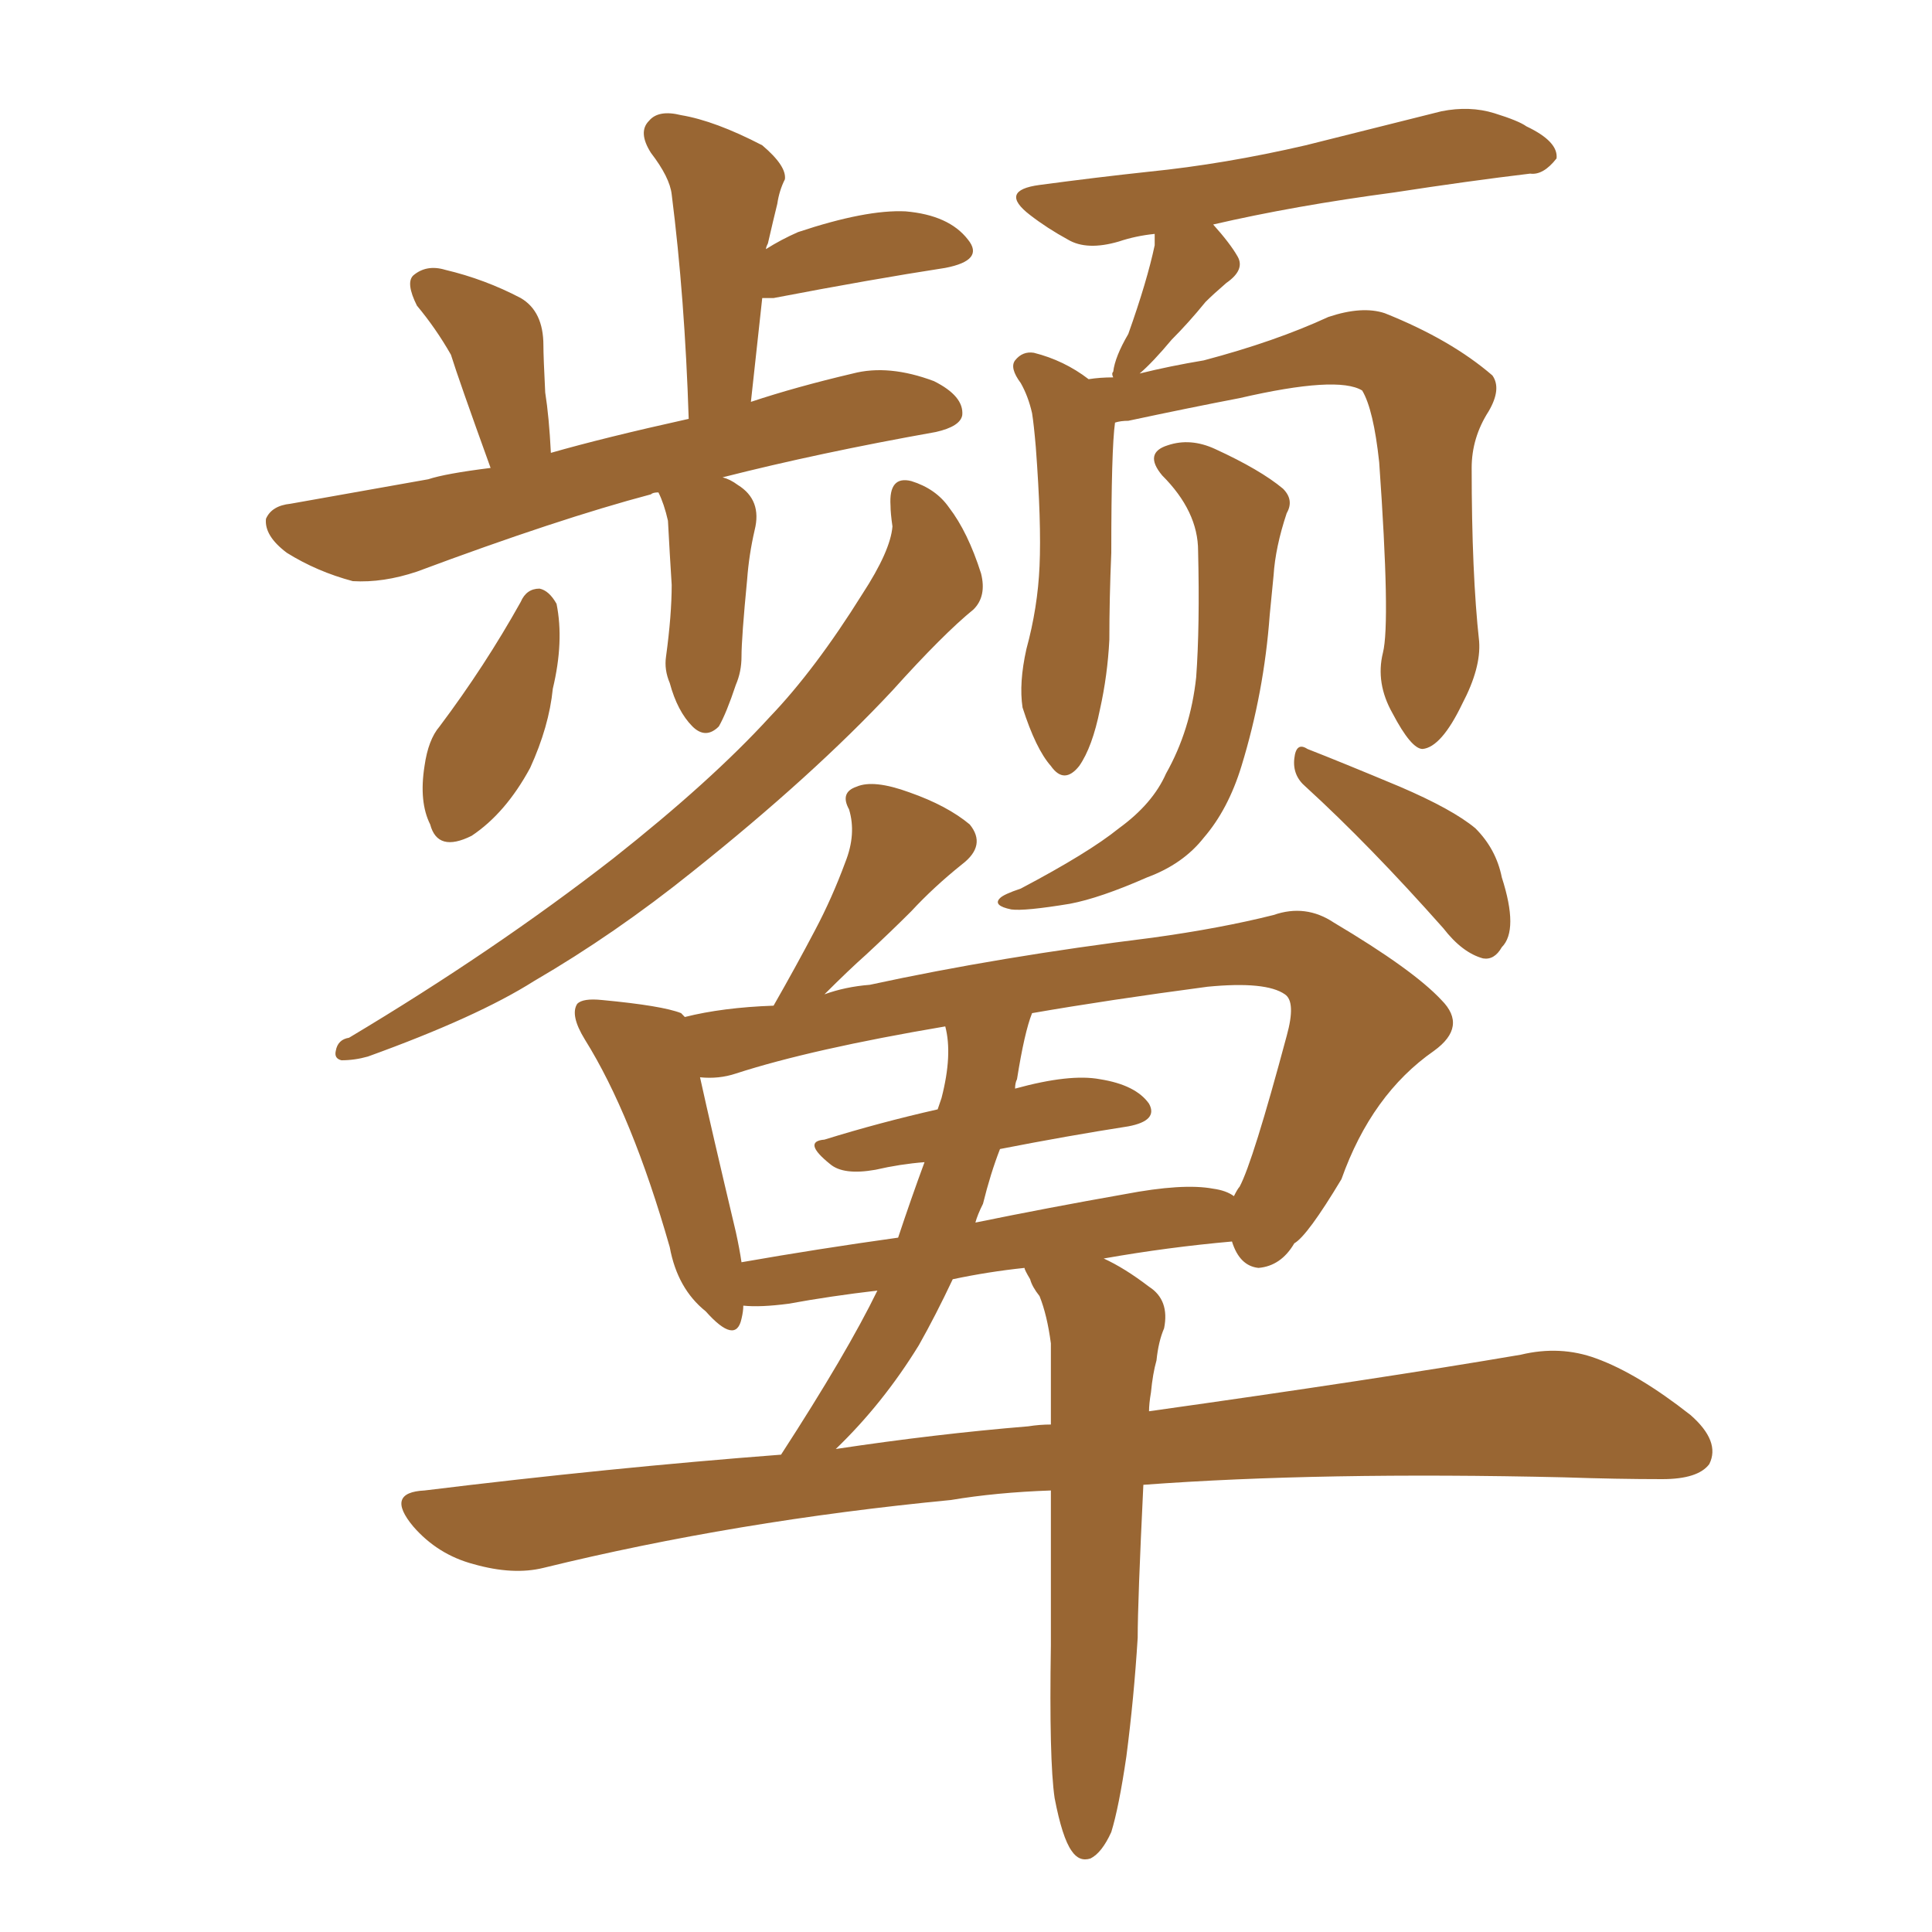 <svg xmlns="http://www.w3.org/2000/svg" xmlns:xlink="http://www.w3.org/1999/xlink" width="150" height="150"><path fill="#996633" padding="10" d="M51.12 38.23L51.12 38.23Q50.68 38.23 50.54 38.38L50.54 38.38Q43.36 40.28 32.37 44.38L32.37 44.38Q29.74 45.26 27.39 45.12L27.39 45.12Q24.61 44.38 22.27 42.92L22.27 42.92Q20.51 41.60 20.65 40.28L20.65 40.28Q21.09 39.26 22.56 39.11L22.56 39.11Q27.54 38.23 33.25 37.21L33.25 37.21Q34.57 36.77 38.09 36.33L38.09 36.33Q35.60 29.44 35.01 27.54L35.01 27.54Q33.84 25.49 32.37 23.73L32.37 23.73Q31.49 21.97 32.08 21.39L32.08 21.39Q33.11 20.51 34.57 20.95L34.57 20.95Q37.65 21.68 40.43 23.14L40.43 23.14Q42.19 24.17 42.19 26.81L42.19 26.81Q42.19 27.69 42.33 30.47L42.33 30.47Q42.63 32.37 42.77 35.16L42.77 35.16Q46.88 33.98 53.47 32.52L53.47 32.52Q53.17 23.14 52.15 15.09L52.15 15.09Q52.00 13.77 50.54 11.87L50.54 11.87Q49.51 10.25 50.39 9.38L50.39 9.38Q51.12 8.50 52.88 8.94L52.88 8.94Q55.52 9.38 59.18 11.28L59.18 11.28Q61.08 12.89 60.94 13.92L60.94 13.92Q60.50 14.79 60.35 15.82L60.35 15.82Q60.06 16.99 59.62 18.90L59.62 18.90Q59.47 19.19 59.47 19.34L59.47 19.34Q60.64 18.60 61.96 18.02L61.96 18.02Q67.24 16.26 70.31 16.41L70.31 16.41Q73.68 16.70 75.15 18.60L75.15 18.60Q76.46 20.21 73.39 20.80L73.39 20.80Q67.68 21.68 60.06 23.14L60.06 23.14Q59.33 23.14 59.18 23.14L59.18 23.14Q58.74 27.10 58.30 31.20L58.30 31.20Q61.82 30.03 66.21 29.00L66.21 29.00Q68.99 28.27 72.51 29.59L72.51 29.59Q74.85 30.76 74.71 32.23L74.71 32.23Q74.56 33.11 72.66 33.54L72.66 33.54Q63.57 35.16 56.10 37.06L56.10 37.06Q56.69 37.21 57.28 37.65L57.28 37.65Q59.18 38.82 58.59 41.16L58.59 41.16Q58.15 43.07 58.01 44.97L58.01 44.97Q57.57 49.51 57.57 50.98L57.57 50.98Q57.57 52.15 57.13 53.17L57.13 53.17Q56.40 55.37 55.81 56.40L55.81 56.40Q54.79 57.42 53.76 56.40L53.76 56.40Q52.59 55.22 52.00 53.03L52.00 53.03Q51.56 52.00 51.71 50.98L51.71 50.98Q52.15 47.75 52.15 45.41L52.15 45.41Q52.00 43.07 51.86 40.43L51.86 40.43Q51.56 39.11 51.12 38.23ZM40.43 46.73L40.43 46.73Q40.87 45.70 41.89 45.70L41.89 45.70Q42.63 45.85 43.21 46.88L43.21 46.88Q43.80 49.80 42.92 53.47L42.92 53.47Q42.63 56.40 41.16 59.62L41.16 59.62Q39.26 63.13 36.62 64.89L36.62 64.89Q33.98 66.21 33.40 64.01L33.40 64.01Q32.52 62.26 32.96 59.47L32.96 59.47Q33.25 57.42 34.13 56.40L34.13 56.40Q37.65 51.71 40.43 46.73ZM69.14 39.26L69.14 39.26Q68.99 36.91 70.75 37.35L70.75 37.35Q72.66 37.94 73.68 39.40L73.68 39.40Q75.15 41.31 76.17 44.53L76.17 44.53Q76.61 46.29 75.59 47.31L75.59 47.31Q73.24 49.22 69.29 53.61L69.29 53.61Q63.13 60.21 53.76 67.68L53.76 67.68Q47.75 72.51 41.46 76.17L41.46 76.17Q37.06 78.96 28.56 82.03L28.56 82.03Q27.54 82.32 26.51 82.32L26.51 82.32Q25.93 82.18 26.07 81.59L26.07 81.59Q26.22 80.71 27.10 80.57L27.10 80.57Q38.38 73.83 47.61 66.65L47.61 66.65Q55.22 60.64 59.77 55.66L59.77 55.66Q63.28 52.00 66.94 46.14L66.94 46.14Q69.14 42.77 69.29 40.87L69.29 40.87Q69.14 39.84 69.14 39.26ZM107.37 50.68L107.37 50.68Q107.96 48.34 107.08 35.89L107.08 35.89Q106.64 31.79 105.76 30.32L105.76 30.32L105.76 30.32Q103.86 29.15 96.24 30.91L96.24 30.91Q92.43 31.64 87.60 32.67L87.60 32.67Q87.01 32.67 86.57 32.81L86.57 32.81Q86.28 34.86 86.28 42.92L86.28 42.92Q86.13 46.44 86.13 49.66L86.13 49.66Q85.99 52.44 85.40 55.08L85.40 55.08Q84.81 58.01 83.79 59.47L83.79 59.47Q82.62 60.94 81.59 59.47L81.59 59.47Q80.42 58.15 79.39 54.93L79.39 54.93Q79.10 53.03 79.69 50.39L79.69 50.39Q80.57 47.17 80.71 43.95L80.71 43.95Q80.86 40.58 80.42 34.72L80.42 34.72Q80.27 32.96 80.13 32.08L80.13 32.08Q79.83 30.76 79.25 29.74L79.25 29.74Q78.37 28.56 78.81 27.98L78.81 27.98Q79.39 27.25 80.27 27.39L80.27 27.39Q82.62 27.98 84.52 29.44L84.52 29.44Q85.40 29.30 86.43 29.30L86.43 29.30Q86.28 29.00 86.43 28.86L86.43 28.86Q86.57 27.69 87.60 25.93L87.60 25.93Q89.06 21.83 89.65 19.04L89.65 19.04Q89.65 18.31 89.65 18.16L89.65 18.16Q88.18 18.31 86.87 18.75L86.87 18.75Q84.38 19.48 82.91 18.60L82.91 18.60Q81.30 17.72 79.98 16.70L79.98 16.70Q77.49 14.79 80.71 14.36L80.71 14.36Q85.11 13.77 89.21 13.33L89.21 13.33Q95.07 12.74 101.37 11.28L101.37 11.28Q106.64 9.96 111.91 8.64L111.91 8.64Q114.11 8.20 116.02 8.79L116.02 8.79Q117.92 9.38 118.51 9.81L118.51 9.81Q121.00 10.99 120.85 12.30L120.85 12.30Q119.82 13.62 118.80 13.48L118.80 13.48Q113.96 14.06 108.25 14.94L108.25 14.94Q100.49 15.97 94.19 17.43L94.19 17.43Q95.51 18.90 96.09 19.92L96.09 19.92Q96.68 20.95 95.21 21.97L95.21 21.97Q94.19 22.85 93.60 23.44L93.60 23.44Q92.29 25.05 90.97 26.37L90.97 26.37Q89.50 28.13 88.48 29.00L88.48 29.00Q90.82 28.42 93.46 27.98L93.46 27.98Q99.02 26.51 103.13 24.61L103.13 24.61Q105.76 23.73 107.52 24.32L107.52 24.32Q112.65 26.37 115.87 29.15L115.87 29.15Q116.60 30.18 115.58 31.93L115.58 31.93Q114.26 33.98 114.26 36.33L114.26 36.33Q114.26 44.53 114.84 49.80L114.84 49.80L114.84 49.80Q114.99 51.86 113.53 54.64L113.53 54.64Q111.91 58.01 110.45 58.15L110.45 58.15Q109.57 58.15 108.11 55.37L108.11 55.37Q106.79 53.03 107.37 50.68ZM93.02 42.77L93.02 42.77Q93.02 39.70 90.23 36.91L90.23 36.91Q88.77 35.16 90.67 34.57L90.67 34.57Q92.43 33.98 94.34 34.86L94.34 34.86Q97.85 36.47 99.61 37.94L99.61 37.94Q100.49 38.82 99.90 39.84L99.90 39.84Q99.02 42.48 98.88 44.68L98.88 44.68Q98.73 46.29 98.58 47.75L98.58 47.75Q98.14 53.76 96.39 59.47L96.39 59.47Q95.36 62.84 93.46 65.04L93.46 65.04Q91.85 67.09 89.06 68.12L89.06 68.12Q85.40 69.73 83.06 70.17L83.06 70.17Q79.54 70.75 78.52 70.61L78.52 70.61Q77.05 70.31 77.64 69.73L77.64 69.73Q77.93 69.43 79.25 68.99L79.25 68.99Q84.52 66.21 86.87 64.31L86.87 64.31Q89.50 62.40 90.53 60.06L90.53 60.06Q92.43 56.69 92.87 52.59L92.87 52.59Q93.16 48.63 93.02 42.77ZM101.37 61.08L101.37 61.08Q100.34 60.21 100.49 58.89L100.49 58.89Q100.63 57.57 101.51 58.15L101.51 58.15Q104.15 59.18 108.69 61.08L108.69 61.08Q112.79 62.84 114.55 64.31L114.55 64.31Q116.16 65.92 116.60 68.12L116.60 68.12Q117.92 72.22 116.60 73.54L116.60 73.54Q116.02 74.56 115.14 74.41L115.14 74.41Q113.53 73.97 112.06 72.07L112.06 72.07Q106.35 65.63 101.37 61.08ZM81.88 139.60L81.88 139.60Q81.45 136.67 81.59 127.73L81.59 127.73Q81.59 121.14 81.59 115.72L81.59 115.72Q77.34 115.87 73.83 116.46L73.83 116.46Q57.13 118.07 42.19 121.73L42.19 121.73Q39.84 122.31 36.77 121.44L36.77 121.44Q33.98 120.70 32.08 118.51L32.08 118.51Q29.88 115.87 32.96 115.72L32.96 115.72Q47.31 113.96 60.64 112.94L60.64 112.94Q65.77 105.03 68.12 100.20L68.12 100.20Q64.45 100.63 61.23 101.22L61.23 101.22Q59.03 101.51 57.71 101.37L57.71 101.37Q57.71 101.81 57.57 102.39L57.57 102.39Q57.13 104.44 54.79 101.81L54.79 101.81Q52.59 100.05 52.00 96.83L52.00 96.83Q49.07 86.57 45.41 80.71L45.41 80.71Q44.24 78.81 44.82 77.93L44.82 77.93Q45.26 77.49 46.73 77.64L46.73 77.64Q51.42 78.08 52.88 78.66L52.88 78.66Q53.03 78.81 53.17 78.96L53.17 78.96Q56.10 78.22 60.06 78.08L60.06 78.08Q61.82 75 63.28 72.22L63.28 72.22Q64.60 69.73 65.63 66.94L65.63 66.94Q66.50 64.75 65.92 62.84L65.92 62.84Q65.19 61.52 66.50 61.08L66.50 61.08Q67.82 60.50 70.61 61.52L70.61 61.52Q73.54 62.55 75.29 64.01L75.29 64.01Q76.61 65.63 74.71 67.09L74.71 67.09Q72.51 68.85 70.75 70.75L70.75 70.75Q69.14 72.36 67.24 74.12L67.24 74.12Q65.92 75.29 64.01 77.20L64.01 77.20Q65.63 76.61 67.53 76.46L67.53 76.46Q77.64 74.27 89.50 72.80L89.50 72.80Q94.78 72.07 98.88 71.04L98.88 71.04Q101.37 70.17 103.56 71.63L103.56 71.63Q109.72 75.29 111.91 77.64L111.91 77.64Q113.96 79.69 111.33 81.59L111.33 81.59Q106.49 84.96 104.15 91.55L104.15 91.55Q101.51 95.95 100.49 96.53L100.49 96.53Q99.46 98.29 97.71 98.44L97.71 98.44Q96.24 98.29 95.65 96.39L95.65 96.39Q90.67 96.83 85.69 97.71L85.69 97.71Q87.30 98.44 89.21 99.90L89.21 99.90Q90.82 100.93 90.38 103.13L90.38 103.13Q89.94 104.15 89.79 105.62L89.79 105.62Q89.50 106.64 89.36 108.11L89.36 108.11Q89.21 108.98 89.21 109.57L89.21 109.57Q106.93 107.08 118.07 105.18L118.07 105.18Q121.14 104.44 123.93 105.47L123.93 105.47Q127.15 106.64 131.25 109.86L131.25 109.86Q133.59 111.91 132.71 113.67L132.71 113.67Q131.84 114.84 129.05 114.84L129.05 114.84Q125.54 114.84 121.44 114.70L121.44 114.70Q102.54 114.26 88.77 115.28L88.77 115.28Q88.33 124.37 88.33 127.15L88.33 127.15Q88.04 131.84 87.45 136.38L87.45 136.38Q86.87 140.33 86.28 142.24L86.28 142.24Q85.55 143.85 84.67 144.29L84.67 144.29Q83.79 144.58 83.20 143.70L83.20 143.70Q82.47 142.68 81.88 139.60ZM80.71 100.63L80.71 100.63Q80.13 99.90 79.98 99.32L79.98 99.32Q79.54 98.58 79.54 98.44L79.54 98.44Q76.76 98.73 73.97 99.32L73.97 99.32Q72.66 102.10 71.34 104.44L71.34 104.44Q68.55 108.98 64.89 112.50L64.89 112.50Q72.66 111.33 79.83 110.74L79.83 110.74Q80.71 110.60 81.59 110.60L81.59 110.60Q81.59 107.08 81.59 104.30L81.59 104.30Q81.30 102.10 80.71 100.63ZM94.19 92.29L94.19 92.29Q95.21 92.43 95.80 92.87L95.80 92.87Q96.09 92.29 96.24 92.14L96.24 92.14Q97.27 90.23 99.90 80.42L99.90 80.42Q100.63 77.78 99.76 77.20L99.76 77.20Q98.29 76.17 93.75 76.61L93.75 76.61Q85.99 77.64 80.13 78.66L80.13 78.66Q79.54 80.13 78.96 83.79L78.96 83.79Q78.81 84.08 78.81 84.52L78.81 84.52Q83.06 83.35 85.40 83.79L85.40 83.79Q88.18 84.23 89.21 85.69L89.21 85.69Q89.94 87.01 87.60 87.45L87.60 87.45Q82.91 88.18 77.64 89.21L77.64 89.21Q76.90 91.11 76.32 93.46L76.32 93.46Q75.88 94.34 75.73 94.92L75.73 94.92Q81.45 93.75 87.30 92.72L87.30 92.72Q91.85 91.85 94.19 92.29ZM57.57 98.00L57.57 98.00L57.57 98.00Q63.43 96.97 69.73 96.09L69.73 96.09Q70.75 93.02 71.78 90.23L71.78 90.23Q69.87 90.38 67.97 90.82L67.97 90.82Q65.48 91.26 64.45 90.38L64.45 90.38Q62.26 88.62 64.01 88.48L64.01 88.48Q68.26 87.16 72.80 86.13L72.80 86.13Q72.95 85.69 73.10 85.25L73.10 85.25Q73.97 81.88 73.39 79.69L73.39 79.69Q62.99 81.45 57.13 83.35L57.13 83.35Q55.81 83.79 54.35 83.64L54.35 83.64Q55.22 87.60 57.13 95.65L57.13 95.65Q57.42 96.97 57.57 98.00Z"/></svg>